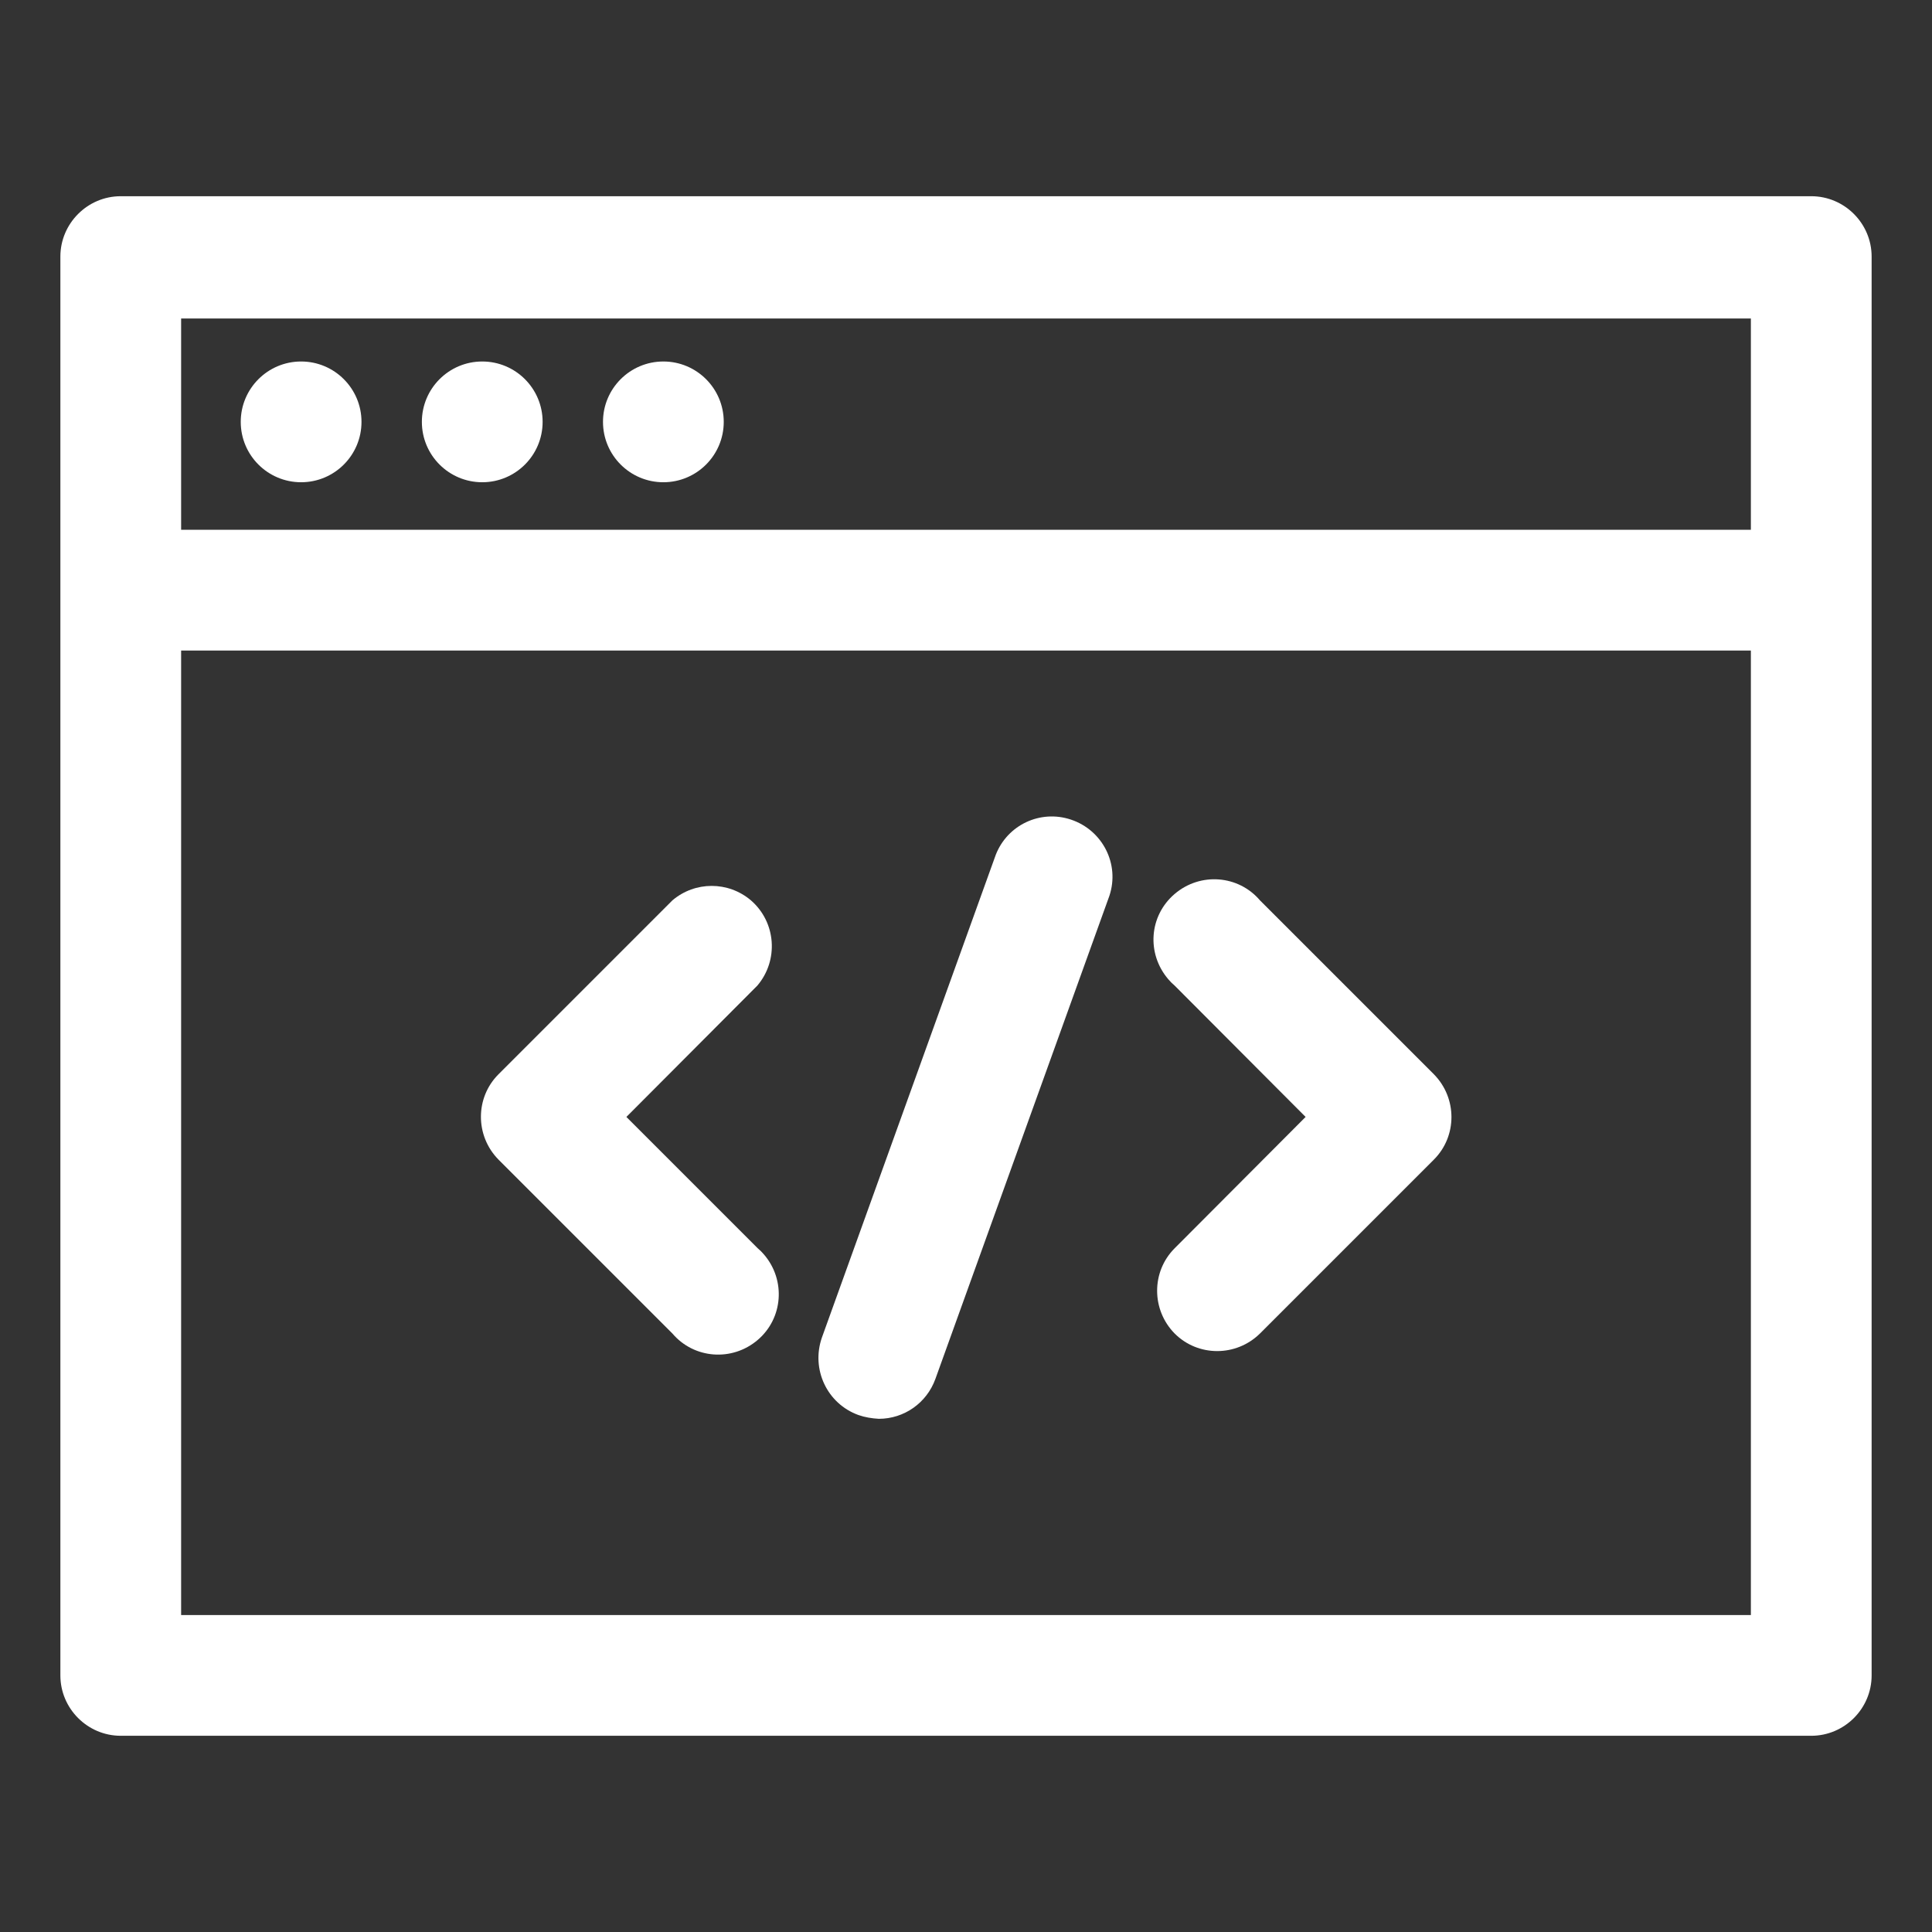 <?xml version="1.0" encoding="utf-8"?>
<!-- Generator: Adobe Illustrator 26.1.0, SVG Export Plug-In . SVG Version: 6.00 Build 0)  -->
<svg version="1.1" id="Layer_1" xmlns="http://www.w3.org/2000/svg" xmlns:xlink="http://www.w3.org/1999/xlink" x="0px" y="0px"
	 viewBox="0 0 512 512" style="enable-background:new 0 0 512 512;" xml:space="preserve">
<rect x="0" y="0" width="512" height="512" fill="#333333" stroke="none"/>
<style type="text/css">
	.st0{fill:#FFFFFF;}
</style>
<path class="st0" d="M480,52H32c-8.8,0-16,7.2-16,16v376c0,8.8,7.2,16,16,16h448c8.8,0,16-7.2,16-16V68C496,59.2,488.8,52,480,52z
	 M464,428H48V172.4h416V428z M464,140.4H48v-56h416V140.4z"/>
<circle class="st0" cx="79.8" cy="111.8" r="16"/>
<circle class="st0" cx="127.8" cy="111.8" r="16"/>
<circle class="st0" cx="175.8" cy="111.8" r="16"/>
<path class="st0" d="M178.2,353.4c5.7,6.7,15.8,7.5,22.6,1.7c6.7-5.7,7.5-15.8,1.7-22.6c-0.5-0.6-1.1-1.2-1.7-1.7L166,296l34.7-34.8
	c5.7-6.7,5-16.8-1.7-22.6c-6-5.1-14.8-5.1-20.8,0l-46.1,46.1c-6.2,6.2-6.2,16.3,0,22.6L178.2,353.4z"/>
<path class="st0" d="M311.3,353.4c6.2,6.2,16.3,6.2,22.6,0l46.1-46.1c6.2-6.2,6.2-16.3,0-22.6l-46.1-46.1
	c-5.7-6.7-15.8-7.5-22.6-1.7s-7.5,15.8-1.7,22.6c0.5,0.6,1.1,1.2,1.7,1.7L346,296l-34.7,34.8C305.1,337,305.1,347.1,311.3,353.4
	L311.3,353.4z"/>
<path class="st0" d="M227.5,375c1.7,0.6,3.6,0.9,5.4,1c6.7,0,12.7-4.2,15-10.6l46.1-128c2.8-8.4-1.8-17.4-10.2-20.2
	c-8.1-2.7-16.8,1.4-19.9,9.3l-46.1,128C214.9,362.9,219.2,372,227.5,375L227.5,375z"/>
</svg>
